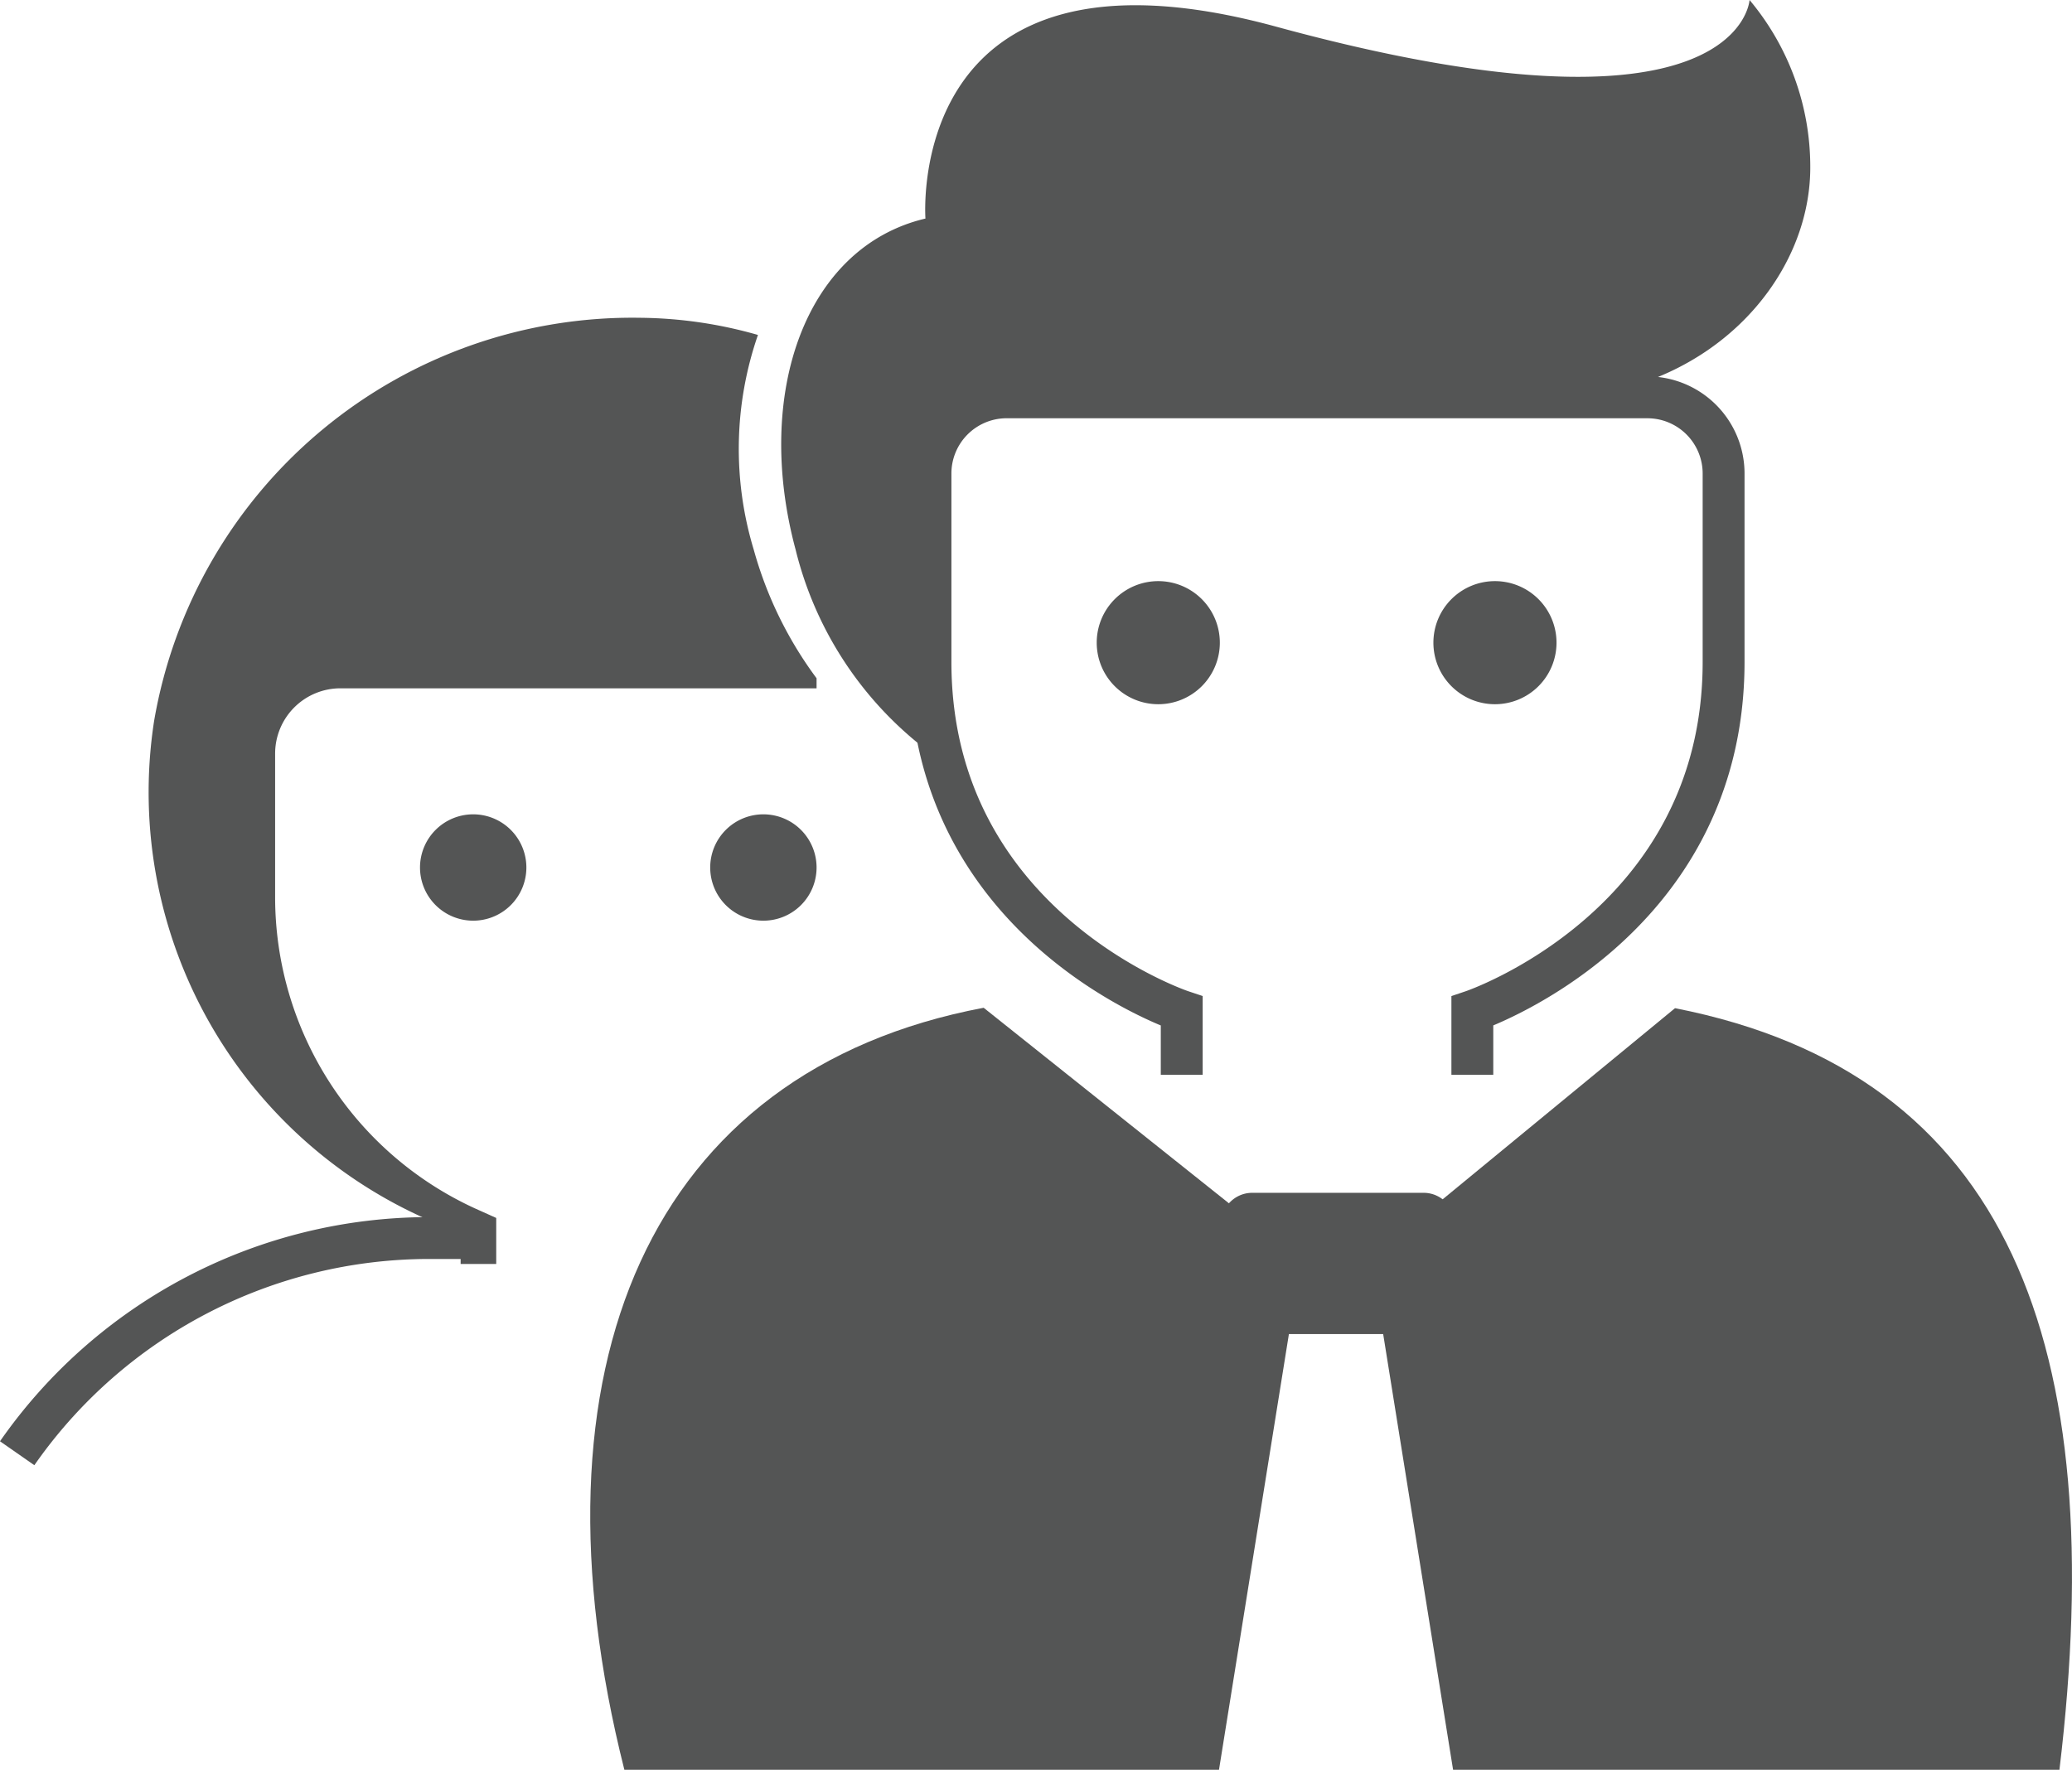 <svg xmlns="http://www.w3.org/2000/svg" viewBox="0 0 49.48 42.27"><defs><style>.cls-1{fill:none;stroke:#545555;stroke-miterlimit:10;}.cls-2{fill:#545555;}</style></defs><title>客户</title><g id="图层_2" data-name="图层 2"><g id="图层_1-2" data-name="图层 1"><path class="cls-1" d="M.41,34.71a12,12,0,0,1,9.84-5.14h1"/><path class="cls-2" d="M12.57,20.72a1.27,1.27,0,1,1-1.27-1.27,1.27,1.27,0,0,1,1.27,1.27"/><path class="cls-2" d="M19.5,20.72a1.27,1.27,0,1,1-1.27-1.27,1.27,1.27,0,0,1,1.27,1.27"/><path class="cls-2" d="M29.89,28.49H34a.74.74,0,0,1,.69,1l-.44,1.73a1,1,0,0,1-.92.64H30.57a1,1,0,0,1-.92-.63l-.44-1.74a.74.74,0,0,1,.69-1"/><path class="cls-2" d="M40,24.08l-8.12,6.68-8.39-6.69c-8,1.51-11,8.61-8.58,18.2h14.2l1.67-10.41h2.25L34.7,42.27H49.18C50.4,32.14,48,25.65,40,24.08"/><path class="cls-1" d="M28.22,25.67V24.15s-6-2-6-8.34v-4.5A1.82,1.82,0,0,1,24,9.49H39.34a1.82,1.82,0,0,1,1.82,1.82v4.5c0,6.32-6,8.34-6,8.34v1.52"/><path class="cls-2" d="M22.06,17.86A8.6,8.6,0,0,1,19,13.13c-1-3.71.22-7.23,3.1-7.91,0,0-.53-7,8.35-4.59C41.57,3.67,41.78,0,41.78,0a6.2,6.2,0,0,1,1.45,4c0,2.72-2.47,5.48-6.26,5.52H23.6s-1.68-.22-1.68,1.9.13,6.42.13,6.42"/><path class="cls-2" d="M8.12,16.44H19.5V16.2A9.31,9.31,0,0,1,18,13.13,8.31,8.31,0,0,1,18.1,8a10.52,10.52,0,0,0-2.82-.41,11.59,11.59,0,0,0-11.6,9.63A11.15,11.15,0,0,0,11,29.44v.75h.85v-1.1l-.49-.22a8.18,8.18,0,0,1-4.79-7.44V18a1.56,1.56,0,0,1,1.56-1.56"/><path class="cls-2" d="M29.13,15.35a1.47,1.47,0,1,1-1.47-1.47,1.47,1.47,0,0,1,1.47,1.47"/><path class="cls-2" d="M37.17,15.35a1.47,1.47,0,1,1-1.47-1.47,1.47,1.47,0,0,1,1.47,1.47"/></g></g></svg>